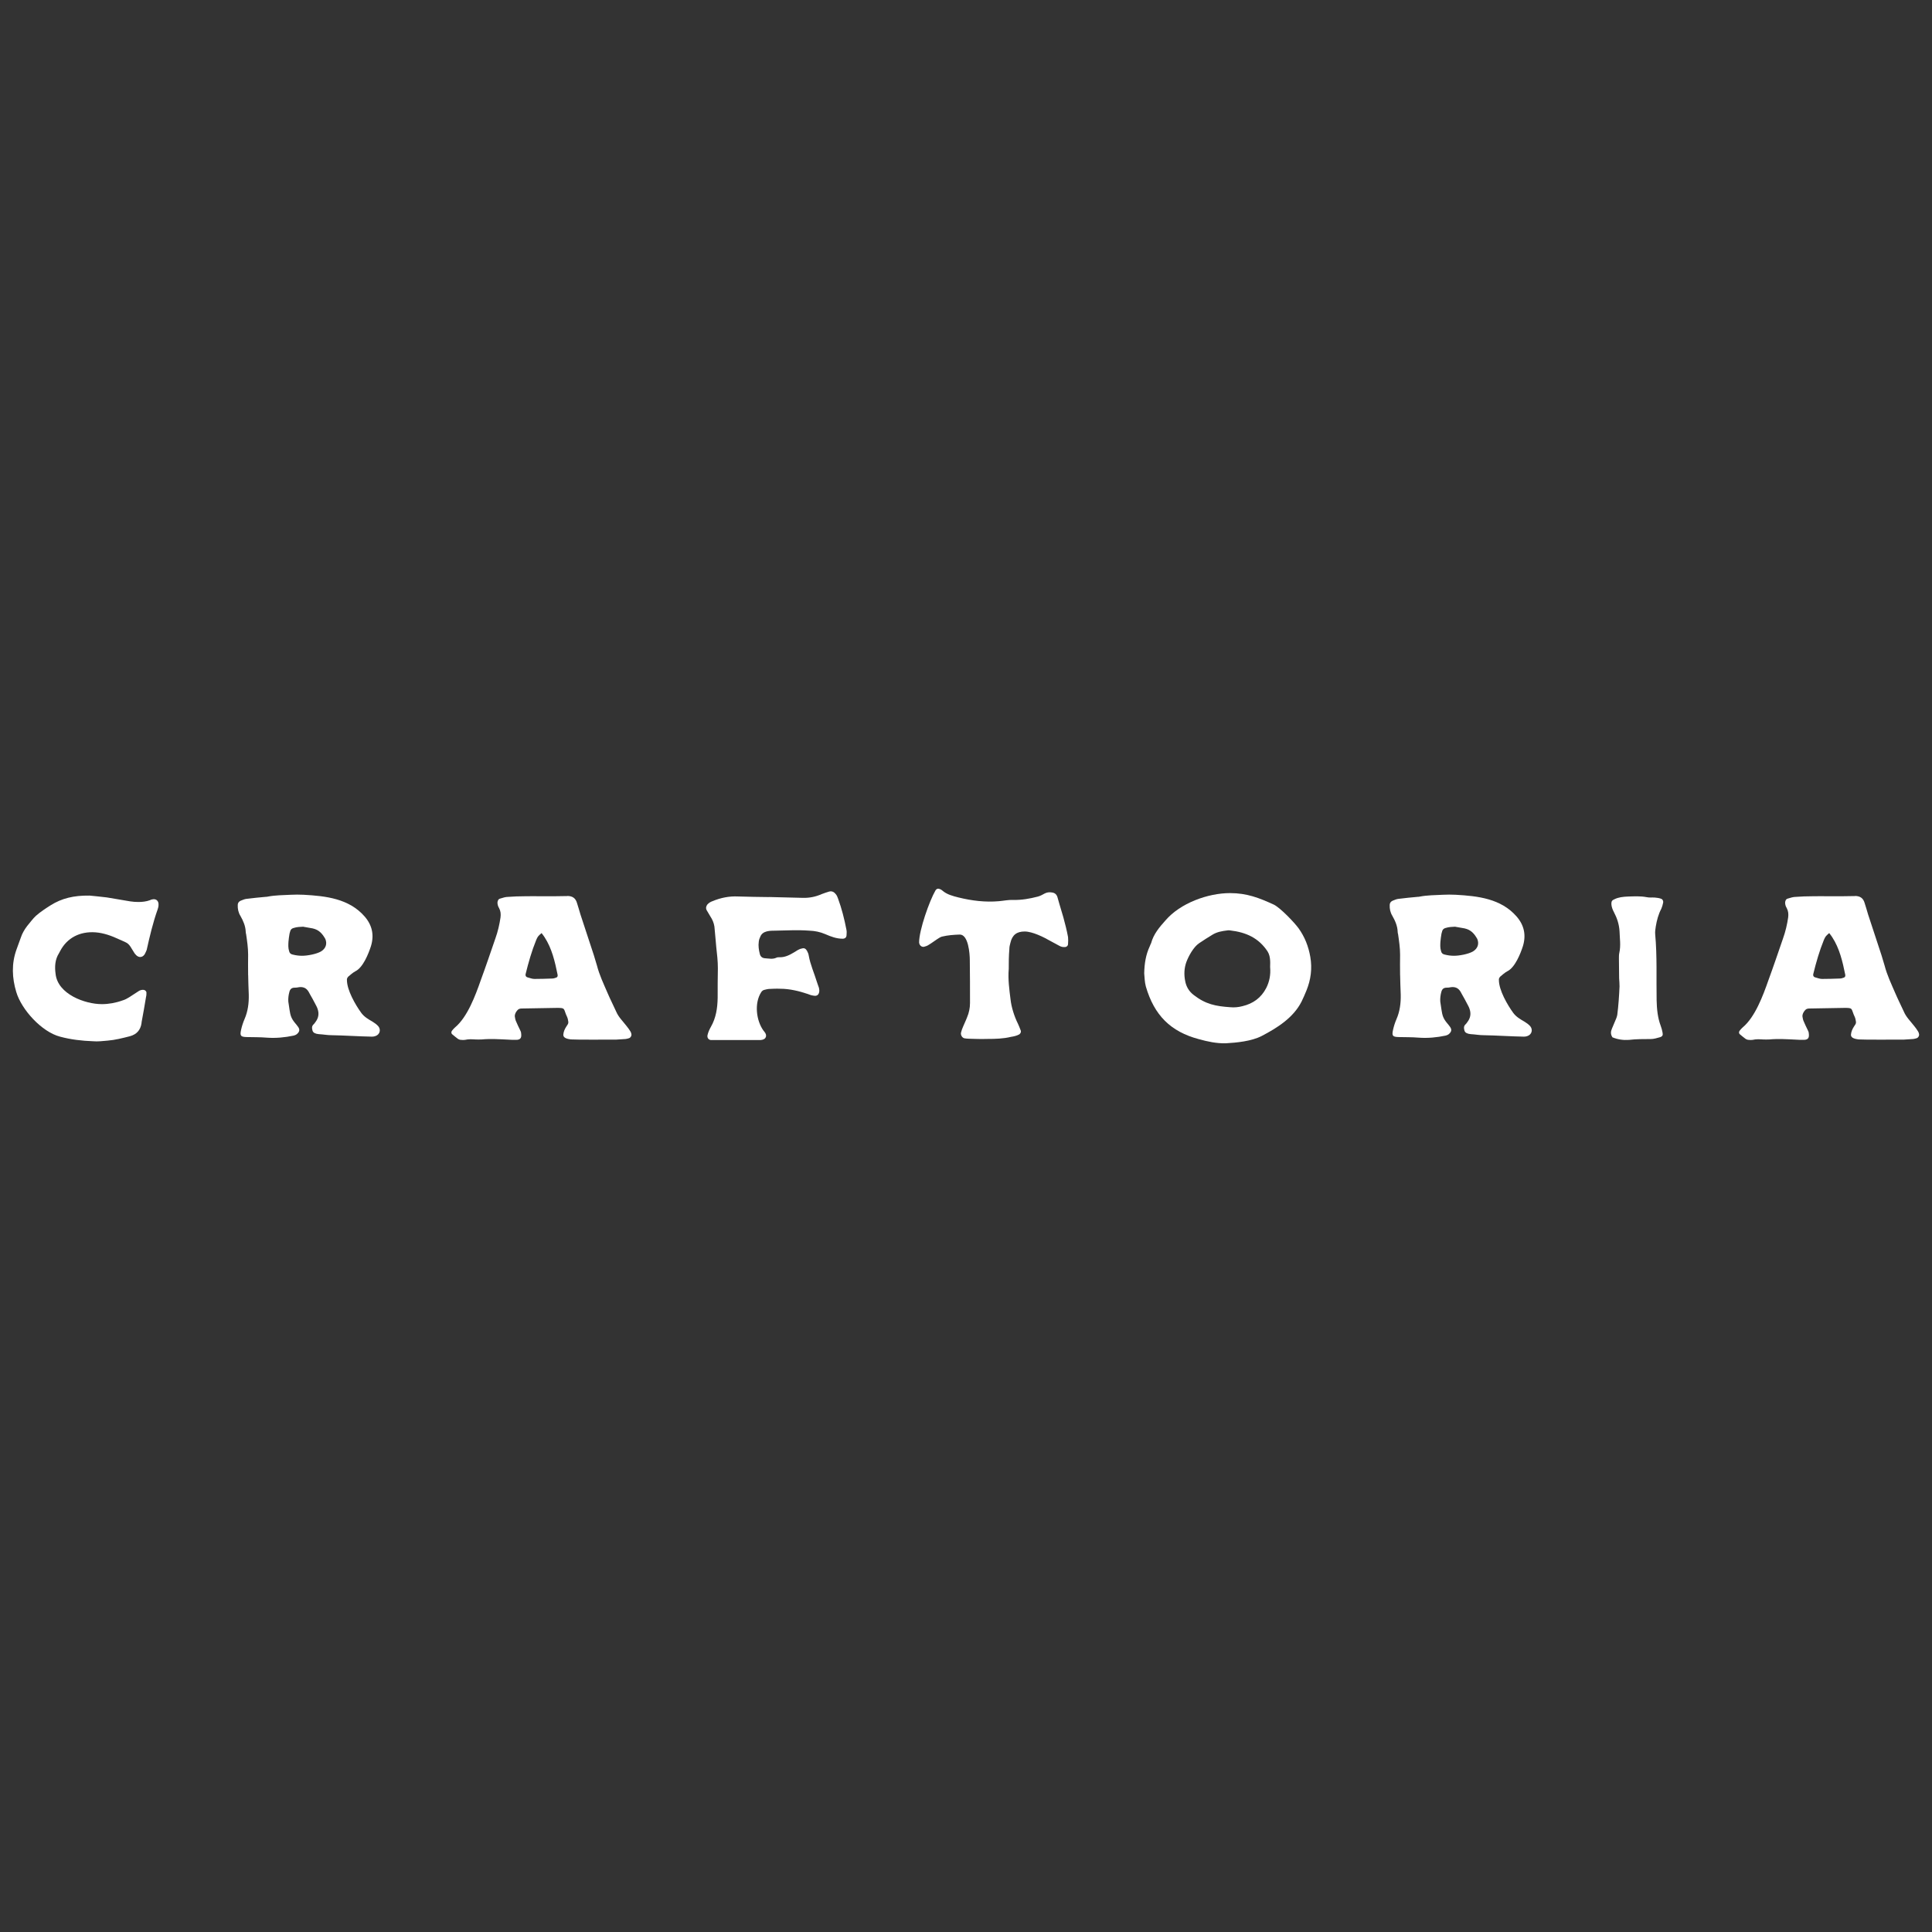 <svg width="150" height="150" viewBox="0 0 150 150" fill="none" xmlns="http://www.w3.org/2000/svg">
<rect x="0" y="0" width="150" height="150" fill="#333333" stroke="none"/>
<g clip-path="url(#clip0_1587_923)">
<path d="M6.929 69.531C7.261 69.563 7.784 69.613 8.289 69.675C8.907 69.773 9.508 69.885 10.108 69.982C10.314 70.014 10.535 70.03 10.742 70.03C11.043 70.03 11.36 69.998 11.659 69.885C11.689 69.87 11.738 69.838 11.785 69.838C12.101 69.741 12.338 69.935 12.308 70.273C12.308 70.386 12.277 70.483 12.243 70.596C11.88 71.611 11.625 72.689 11.388 73.754C11.342 73.867 11.293 73.98 11.231 74.093C11.136 74.237 11.009 74.302 10.883 74.302C10.662 74.302 10.471 74.077 10.376 73.898C9.948 73.19 10.012 73.269 9.253 72.933C8.668 72.66 8.065 72.435 7.401 72.385C6.182 72.304 5.216 72.82 4.68 73.82C4.65 73.885 4.616 73.933 4.585 73.998C4.268 74.496 4.237 75.045 4.317 75.624C4.492 77.188 6.594 77.961 7.908 77.961C8.431 77.961 8.985 77.864 9.521 77.67C9.696 77.623 9.868 77.526 10.028 77.429C10.265 77.285 10.486 77.122 10.723 76.978C10.834 76.897 10.96 76.849 11.102 76.849C11.244 76.849 11.354 76.931 11.37 77.059C11.37 77.172 11.37 77.285 11.339 77.397C11.228 78.058 11.118 78.719 10.991 79.378V79.425C10.912 79.973 10.613 80.312 10.074 80.456C9.505 80.6 8.936 80.747 8.351 80.794C7.972 80.826 7.591 80.876 7.213 80.841C6.357 80.81 5.505 80.713 4.665 80.487C3.24 80.118 1.674 78.394 1.265 77.025C0.933 75.929 0.886 74.819 1.28 73.723C1.391 73.416 1.502 73.112 1.613 72.805C1.723 72.466 1.898 72.175 2.102 71.902C2.339 71.63 2.545 71.323 2.797 71.097C3.145 70.79 3.542 70.533 3.921 70.292C4.791 69.744 5.724 69.518 6.927 69.534L6.929 69.531Z" fill="white"></path>
<path d="M19.265 75.717C19.265 75.121 19.25 74.62 19.265 74.122C19.265 73.59 19.186 73.06 19.108 72.527C19.093 72.48 19.078 72.414 19.078 72.349C19.062 71.898 18.887 71.496 18.665 71.108C18.508 70.851 18.444 70.56 18.459 70.256C18.459 70.112 18.539 69.999 18.681 69.933C18.823 69.886 18.967 69.805 19.124 69.789C19.631 69.723 20.136 69.676 20.644 69.629C20.69 69.629 20.739 69.629 20.785 69.613C21.37 69.5 21.988 69.5 22.588 69.469C22.905 69.453 23.238 69.453 23.57 69.469C25.293 69.566 27.099 69.76 28.315 71.161C28.899 71.837 29.059 72.595 28.804 73.448C28.613 74.043 28.186 75.124 27.586 75.412C27.38 75.525 27.207 75.685 27.032 75.832C26.967 75.913 26.921 75.992 26.936 76.089C26.936 76.879 27.601 78.022 28.044 78.633C28.281 78.956 28.598 79.132 28.93 79.326C29.087 79.423 29.247 79.536 29.373 79.68C29.595 79.953 29.484 80.325 29.152 80.438C29.072 80.469 28.977 80.485 28.884 80.485C27.902 80.469 26.7 80.388 25.736 80.372C25.404 80.372 25.087 80.307 24.755 80.291C24.69 80.275 24.628 80.275 24.564 80.26C24.343 80.194 24.263 80.115 24.232 79.874C24.216 79.761 24.232 79.648 24.312 79.567C24.376 79.502 24.438 79.439 24.487 79.357C24.724 79.05 24.788 78.712 24.662 78.342C24.616 78.182 24.52 78.035 24.441 77.875C24.33 77.65 24.203 77.44 24.077 77.214C23.92 76.892 23.76 76.65 23.366 76.635C23.145 76.635 23.129 76.682 22.892 76.682C22.671 76.682 22.529 76.763 22.465 77.02C22.4 77.262 22.369 77.503 22.385 77.76C22.4 77.826 22.4 77.904 22.416 77.97L22.48 78.405C22.545 78.825 22.606 79.05 22.877 79.389C22.972 79.502 23.067 79.614 23.145 79.727C23.271 79.906 23.271 80.066 23.114 80.226C23.034 80.323 22.923 80.37 22.797 80.404C22.117 80.548 21.422 80.614 20.724 80.564C20.185 80.517 19.665 80.532 19.142 80.517C18.683 80.501 18.619 80.42 18.714 79.969C18.779 79.677 18.871 79.389 18.982 79.132C19.25 78.521 19.33 77.875 19.314 77.214C19.299 76.682 19.268 76.152 19.268 75.717H19.265ZM23.552 71.948C23.299 71.963 23.062 71.963 22.807 72.045C22.681 72.076 22.586 72.142 22.54 72.27C22.54 72.286 22.524 72.302 22.524 72.336L22.493 72.433C22.493 72.464 22.478 72.48 22.478 72.498C22.447 72.692 22.413 72.902 22.398 73.094C22.382 73.351 22.367 73.592 22.444 73.836C22.475 73.996 22.57 74.077 22.712 74.109C22.965 74.174 23.201 74.206 23.456 74.206C23.869 74.206 24.564 74.077 24.927 73.868C25.291 73.642 25.417 73.288 25.26 72.902C25.023 72.483 24.77 72.194 24.278 72.081C24.041 72.034 23.804 72 23.549 71.953L23.552 71.948Z" fill="white"></path>
<path d="M44.038 69.562C44.434 69.562 44.687 69.722 44.798 70.111C44.893 70.402 44.973 70.69 45.066 70.997L46.109 74.171C46.189 74.428 46.266 74.704 46.346 74.96C46.536 75.7 46.869 76.395 47.167 77.088C47.374 77.57 47.611 78.037 47.832 78.522C48.023 78.974 48.34 79.265 48.638 79.65C48.749 79.779 48.844 79.923 48.94 80.07C48.986 80.136 49.004 80.199 49.02 80.28C49.05 80.408 48.973 80.553 48.844 80.603C48.765 80.634 48.669 80.65 48.577 80.668C48.34 80.684 48.087 80.7 47.847 80.715C47.119 80.715 44.78 80.731 44.319 80.7C44.112 80.668 43.734 80.618 43.734 80.345C43.749 80.104 43.845 79.894 43.971 79.7C44.161 79.427 44.146 79.427 44.082 79.105C44.051 78.976 43.986 78.864 43.94 78.751C43.765 78.299 43.86 78.252 43.26 78.252C42.358 78.268 41.441 78.284 40.54 78.299C40.398 78.299 40.272 78.315 40.177 78.428C40.05 78.572 39.955 78.735 39.971 78.926C39.986 79.055 40.017 79.199 40.081 79.33C40.161 79.525 40.256 79.716 40.349 79.91C40.395 80.007 40.46 80.12 40.46 80.217C40.491 80.49 40.491 80.749 40.032 80.734C39.842 80.734 39.669 80.734 39.478 80.718C38.783 80.686 38.087 80.637 37.405 80.702C37.23 80.718 37.057 80.702 36.898 80.702C36.63 80.686 36.375 80.671 36.107 80.734C36.011 80.749 35.901 80.749 35.79 80.734C35.71 80.734 35.633 80.702 35.568 80.668C35.427 80.555 35.267 80.442 35.125 80.314C35.03 80.248 35.014 80.12 35.094 80.023C35.159 79.942 35.236 79.844 35.331 79.766C36.297 78.96 36.913 77.284 37.325 76.109C37.722 75.031 38.085 73.951 38.464 72.854C38.654 72.322 38.78 71.776 38.86 71.228C38.891 70.971 38.876 70.746 38.749 70.504C38.67 70.376 38.623 70.231 38.623 70.069C38.639 69.924 38.688 69.796 38.845 69.762C39.051 69.696 39.257 69.633 39.463 69.633C39.875 69.602 40.285 69.586 40.712 69.586C41.171 69.57 41.629 69.586 42.088 69.586C42.737 69.586 43.386 69.586 44.033 69.57L44.038 69.562ZM42.044 72.445C41.792 72.671 41.758 72.686 41.632 72.978C41.284 73.833 41.032 74.717 40.81 75.619C40.779 75.732 40.826 75.844 40.936 75.876C41.127 75.923 41.3 76.004 41.49 76.004C41.949 76.004 42.407 75.989 42.866 75.973C42.977 75.973 43.072 75.942 43.167 75.907C43.278 75.876 43.309 75.795 43.293 75.682C43.087 74.667 42.85 73.636 42.281 72.765C42.217 72.652 42.139 72.571 42.044 72.442V72.445Z" fill="white"></path>
<path d="M59.715 69.644C60.552 69.659 61.438 69.691 62.324 69.709C62.831 69.725 63.321 69.628 63.795 69.418C63.985 69.337 64.174 69.289 64.364 69.224C64.586 69.158 64.761 69.255 64.887 69.418C64.967 69.515 65.029 69.644 65.062 69.756C65.348 70.53 65.552 71.335 65.711 72.156C65.742 72.285 65.742 72.429 65.727 72.576C65.727 72.77 65.631 72.867 65.441 72.883C64.951 72.883 64.524 72.723 64.081 72.529C63.669 72.35 63.259 72.272 62.831 72.256C61.945 72.19 61.075 72.24 60.207 72.256C59.794 72.256 59.225 72.256 59.037 72.707C58.973 72.836 58.926 72.964 58.911 73.111C58.865 73.434 58.911 73.741 58.991 74.061C59.037 74.255 59.166 74.383 59.388 74.399C59.689 74.415 59.988 74.496 60.289 74.352C60.353 74.32 60.431 74.32 60.511 74.32C60.923 74.336 61.286 74.16 61.634 73.95C61.729 73.885 61.84 73.822 61.95 73.756C62.046 73.709 62.141 73.659 62.252 73.644C62.443 73.578 62.569 73.659 62.664 73.838C62.728 73.95 62.775 74.079 62.79 74.192C62.916 74.9 63.218 75.561 63.424 76.238C63.47 76.398 63.535 76.544 63.581 76.689C63.596 76.77 63.612 76.849 63.612 76.93C63.596 77.221 63.437 77.365 63.153 77.3C63.012 77.284 62.852 77.234 62.71 77.171C62.046 76.946 61.301 76.767 60.59 76.767C60.289 76.752 59.99 76.767 59.673 76.783C59.578 76.799 59.467 76.815 59.357 76.849C59.261 76.865 59.166 76.93 59.104 77.027C58.55 77.88 58.708 79.233 59.279 80.022C59.31 80.054 59.326 80.07 59.344 80.104C59.581 80.361 59.519 80.715 59.058 80.749H55.197C55.006 80.733 54.895 80.571 54.929 80.379C54.975 80.154 55.086 79.912 55.197 79.718C55.593 79.026 55.704 78.268 55.719 77.478C55.719 76.704 55.719 75.949 55.735 75.175C55.735 74.611 55.67 74.063 55.609 73.515C55.593 73.337 55.578 73.161 55.562 72.983C55.531 72.644 55.498 72.29 55.467 71.936C55.421 71.645 55.31 71.388 55.15 71.147C55.055 70.987 54.959 70.824 54.864 70.664C54.784 70.504 54.818 70.357 54.929 70.213C55.039 70.1 55.166 70.019 55.307 69.971C55.956 69.699 56.621 69.567 57.316 69.602C58.107 69.633 58.883 69.633 59.722 69.649L59.715 69.644Z" fill="white"></path>
<path d="M78.317 75.251C78.252 76.04 78.363 76.829 78.459 77.603C78.523 78.199 78.76 78.941 79.028 79.471C79.108 79.631 79.169 79.809 79.234 79.969C79.298 80.098 79.249 80.226 79.138 80.308C78.933 80.42 78.711 80.468 78.489 80.502C77.905 80.646 77.271 80.662 76.671 80.662C76.181 80.677 75.689 80.662 75.216 80.646C75.105 80.646 74.994 80.63 74.883 80.614C74.708 80.583 74.566 80.357 74.615 80.163C74.646 80.019 74.711 79.856 74.772 79.712C74.868 79.471 74.994 79.23 75.089 78.97C75.231 78.632 75.311 78.262 75.311 77.873C75.311 76.761 75.311 75.649 75.295 74.54C75.295 74.041 75.185 72.559 74.52 72.559C74.046 72.575 73.588 72.607 73.129 72.719C73.003 72.751 72.877 72.848 72.766 72.913C72.544 73.058 72.338 73.22 72.117 73.349C72.006 73.43 71.864 73.477 71.738 73.509C71.532 73.54 71.375 73.38 71.359 73.171C71.359 72.205 72.166 69.934 72.624 69.144C72.719 68.984 72.846 68.966 73.021 69.047C73.067 69.079 73.116 69.094 73.147 69.129C73.51 69.451 73.969 69.564 74.412 69.677C75.455 69.934 76.501 70.062 77.559 69.968C77.938 69.936 78.288 69.855 78.667 69.871C79.316 69.887 79.947 69.774 80.566 69.614C80.756 69.567 80.962 69.454 81.135 69.357C81.31 69.275 81.483 69.26 81.673 69.291C81.91 69.323 82.052 69.451 82.116 69.711C82.163 69.871 82.212 70.049 82.258 70.209L82.559 71.224C82.701 71.741 82.827 72.239 82.922 72.753C82.938 72.932 82.938 73.108 82.922 73.286C82.922 73.43 82.812 73.527 82.686 73.527C82.528 73.543 82.384 73.511 82.243 73.43C82.005 73.302 81.769 73.173 81.531 73.045C81.024 72.753 80.156 72.321 79.553 72.321C78.951 72.321 78.587 72.578 78.446 73.207C78.399 73.367 78.366 73.53 78.366 73.69C78.319 74.207 78.319 74.736 78.319 75.253L78.317 75.251Z" fill="white"></path>
<path d="M88.836 75.572C88.851 74.814 88.962 74.121 89.263 73.479C89.294 73.382 89.343 73.3 89.374 73.222C89.565 72.514 90.023 71.981 90.482 71.467C91.636 70.114 93.789 69.34 95.497 69.34C96.811 69.34 97.759 69.71 98.915 70.242C99.438 70.515 100.482 71.611 100.814 72.062C101.303 72.739 101.589 73.479 101.731 74.287C101.888 75.189 101.777 76.06 101.429 76.912C101.319 77.185 101.192 77.476 101.051 77.765C100.417 79.021 99.152 79.811 97.949 80.438C97.159 80.841 96.02 80.954 95.165 81.001C94.454 81.017 93.774 80.873 93.076 80.679C90.891 80.099 89.611 78.827 88.962 76.587C88.867 76.233 88.867 75.879 88.836 75.572ZM98.611 75.105C98.611 74.927 98.627 74.735 98.611 74.557C98.596 74.316 98.547 74.09 98.421 73.88C97.725 72.818 96.744 72.382 95.51 72.238C95.43 72.222 95.353 72.222 95.288 72.238C94.892 72.285 94.498 72.351 94.15 72.561C93.787 72.786 93.439 72.996 93.091 73.237C92.664 73.529 92.285 74.221 92.11 74.688C91.935 75.171 91.919 75.672 92.015 76.154C92.094 76.605 92.316 76.975 92.679 77.251C93.612 77.975 94.387 78.121 95.51 78.2C95.827 78.232 96.159 78.2 96.461 78.119C97.282 77.925 97.916 77.474 98.313 76.703C98.565 76.204 98.66 75.672 98.614 75.108L98.611 75.105Z" fill="white"></path>
<path d="M108.703 75.717C108.703 75.121 108.688 74.62 108.703 74.122C108.703 73.59 108.623 73.06 108.546 72.527C108.53 72.48 108.515 72.414 108.515 72.349C108.5 71.898 108.324 71.496 108.103 71.108C107.946 70.851 107.881 70.56 107.897 70.256C107.897 70.112 107.977 69.999 108.118 69.933C108.26 69.886 108.404 69.805 108.561 69.789C109.069 69.723 109.574 69.676 110.081 69.629C110.127 69.629 110.176 69.629 110.223 69.613C110.808 69.5 111.426 69.5 112.026 69.469C112.343 69.453 112.675 69.453 113.007 69.469C114.731 69.566 116.536 69.76 117.752 71.161C118.337 71.837 118.497 72.595 118.242 73.448C118.051 74.043 117.623 75.124 117.023 75.412C116.817 75.525 116.644 75.685 116.469 75.832C116.405 75.913 116.359 75.992 116.374 76.089C116.374 76.879 117.039 78.022 117.482 78.633C117.719 78.956 118.035 79.132 118.368 79.326C118.525 79.423 118.685 79.536 118.811 79.68C119.032 79.953 118.922 80.325 118.589 80.438C118.509 80.469 118.414 80.485 118.321 80.485C117.34 80.469 116.137 80.388 115.174 80.372C114.841 80.372 114.525 80.307 114.192 80.291C114.128 80.275 114.066 80.275 114.002 80.26C113.78 80.194 113.7 80.115 113.669 79.874C113.654 79.761 113.669 79.648 113.749 79.567C113.814 79.502 113.875 79.439 113.924 79.357C114.161 79.05 114.226 78.712 114.099 78.342C114.053 78.182 113.958 78.035 113.878 77.875C113.767 77.65 113.641 77.44 113.515 77.214C113.358 76.892 113.198 76.65 112.804 76.635C112.582 76.635 112.567 76.682 112.33 76.682C112.108 76.682 111.967 76.763 111.902 77.02C111.838 77.262 111.807 77.503 111.822 77.76C111.838 77.826 111.838 77.904 111.853 77.97L111.918 78.405C111.982 78.825 112.044 79.05 112.314 79.389C112.41 79.502 112.505 79.614 112.582 79.727C112.709 79.906 112.709 80.066 112.551 80.226C112.472 80.323 112.361 80.37 112.235 80.404C111.555 80.548 110.859 80.614 110.161 80.564C109.623 80.517 109.102 80.532 108.579 80.517C108.121 80.501 108.056 80.42 108.152 79.969C108.216 79.677 108.309 79.389 108.42 79.132C108.688 78.521 108.767 77.875 108.752 77.214C108.737 76.682 108.706 76.152 108.706 75.717H108.703ZM112.989 71.948C112.737 71.963 112.5 71.963 112.245 72.045C112.119 72.076 112.023 72.142 111.977 72.27C111.977 72.286 111.962 72.302 111.962 72.336L111.931 72.433C111.931 72.464 111.915 72.48 111.915 72.498C111.884 72.692 111.851 72.902 111.835 73.094C111.82 73.351 111.804 73.592 111.882 73.836C111.913 73.996 112.008 74.077 112.15 74.109C112.402 74.174 112.639 74.206 112.894 74.206C113.306 74.206 114.002 74.077 114.365 73.868C114.728 73.642 114.854 73.288 114.697 72.902C114.46 72.483 114.208 72.194 113.716 72.081C113.479 72.034 113.242 72 112.987 71.953L112.989 71.948Z" fill="white"></path>
<path d="M125.199 80.548C125.024 80.291 125.057 80.081 125.153 79.856C125.263 79.599 125.374 79.339 125.485 79.066C125.516 78.985 125.549 78.888 125.565 78.793C125.66 78.054 125.706 77.327 125.74 76.587C125.74 76.378 125.724 76.168 125.709 75.958C125.709 75.441 125.693 74.927 125.693 74.41C125.693 74.266 125.693 74.119 125.724 73.975C125.851 73.411 125.755 72.847 125.74 72.299C125.709 71.766 125.549 71.284 125.312 70.833C125.201 70.623 125.122 70.429 125.106 70.187C125.106 69.978 125.153 69.896 125.343 69.818C125.66 69.658 126.023 69.624 126.371 69.608C126.86 69.592 127.352 69.561 127.842 69.655C128.048 69.702 128.269 69.671 128.475 69.686C128.633 69.702 128.792 69.718 128.934 69.768C129.076 69.799 129.155 69.946 129.125 70.09C129.094 70.25 129.045 70.413 128.983 70.557C128.761 70.977 128.635 71.444 128.555 71.927C128.524 72.121 128.491 72.346 128.509 72.538C128.666 74.245 128.589 75.953 128.62 77.66C128.635 78.337 128.7 79.014 128.936 79.641C129.001 79.819 129.047 79.979 129.078 80.157C129.125 80.367 129.078 80.464 128.888 80.527C128.651 80.593 128.414 80.671 128.161 80.671C127.607 80.671 127.023 80.671 126.469 80.737C126.026 80.768 125.614 80.706 125.204 80.543L125.199 80.548Z" fill="white"></path>
<path d="M144.01 69.562C144.407 69.562 144.66 69.722 144.77 70.111C144.866 70.402 144.946 70.69 145.038 70.997L146.081 74.171C146.161 74.428 146.239 74.704 146.318 74.96C146.509 75.7 146.841 76.395 147.14 77.088C147.346 77.57 147.583 78.037 147.805 78.522C147.995 78.974 148.312 79.265 148.611 79.65C148.722 79.779 148.817 79.923 148.912 80.07C148.959 80.136 148.977 80.199 148.992 80.28C149.023 80.408 148.946 80.553 148.817 80.603C148.737 80.634 148.642 80.65 148.549 80.668C148.312 80.684 148.06 80.7 147.82 80.715C147.091 80.715 144.752 80.731 144.291 80.7C144.085 80.668 143.707 80.618 143.707 80.345C143.722 80.104 143.817 79.894 143.943 79.7C144.134 79.427 144.119 79.427 144.054 79.105C144.023 78.976 143.959 78.864 143.913 78.751C143.737 78.299 143.833 78.252 143.233 78.252C142.331 78.268 141.414 78.284 140.512 78.299C140.371 78.299 140.245 78.315 140.149 78.428C140.023 78.572 139.928 78.735 139.943 78.926C139.959 79.055 139.99 79.199 140.054 79.33C140.134 79.525 140.229 79.716 140.322 79.91C140.368 80.007 140.433 80.12 140.433 80.217C140.463 80.49 140.463 80.749 140.005 80.734C139.814 80.734 139.642 80.734 139.451 80.718C138.756 80.686 138.06 80.637 137.378 80.702C137.202 80.718 137.03 80.702 136.87 80.702C136.602 80.686 136.347 80.671 136.079 80.734C135.984 80.749 135.873 80.749 135.762 80.734C135.683 80.734 135.605 80.702 135.541 80.668C135.399 80.555 135.24 80.442 135.098 80.314C135.003 80.248 134.987 80.12 135.067 80.023C135.131 79.942 135.209 79.844 135.304 79.766C136.27 78.96 136.886 77.284 137.298 76.109C137.694 75.031 138.058 73.951 138.436 72.854C138.627 72.322 138.753 71.776 138.833 71.228C138.864 70.971 138.848 70.746 138.722 70.504C138.642 70.376 138.596 70.231 138.596 70.069C138.611 69.924 138.66 69.796 138.817 69.762C139.024 69.696 139.23 69.633 139.436 69.633C139.848 69.602 140.257 69.586 140.685 69.586C141.144 69.57 141.602 69.586 142.061 69.586C142.71 69.586 143.359 69.586 144.005 69.57L144.01 69.562ZM142.017 72.445C141.764 72.671 141.731 72.686 141.605 72.978C141.257 73.833 141.004 74.717 140.783 75.619C140.752 75.732 140.798 75.844 140.909 75.876C141.1 75.923 141.272 76.004 141.463 76.004C141.921 76.004 142.38 75.989 142.838 75.973C142.949 75.973 143.045 75.942 143.14 75.907C143.251 75.876 143.281 75.795 143.266 75.682C143.06 74.667 142.823 73.636 142.254 72.765C142.189 72.652 142.112 72.571 142.017 72.442V72.445Z" fill="white"></path>
</g>
<defs>
<clipPath id="clip0_1587_923">
<rect width="148" height="12" fill="white" transform="translate(1 69)"></rect>
</clipPath>
</defs>
</svg>
